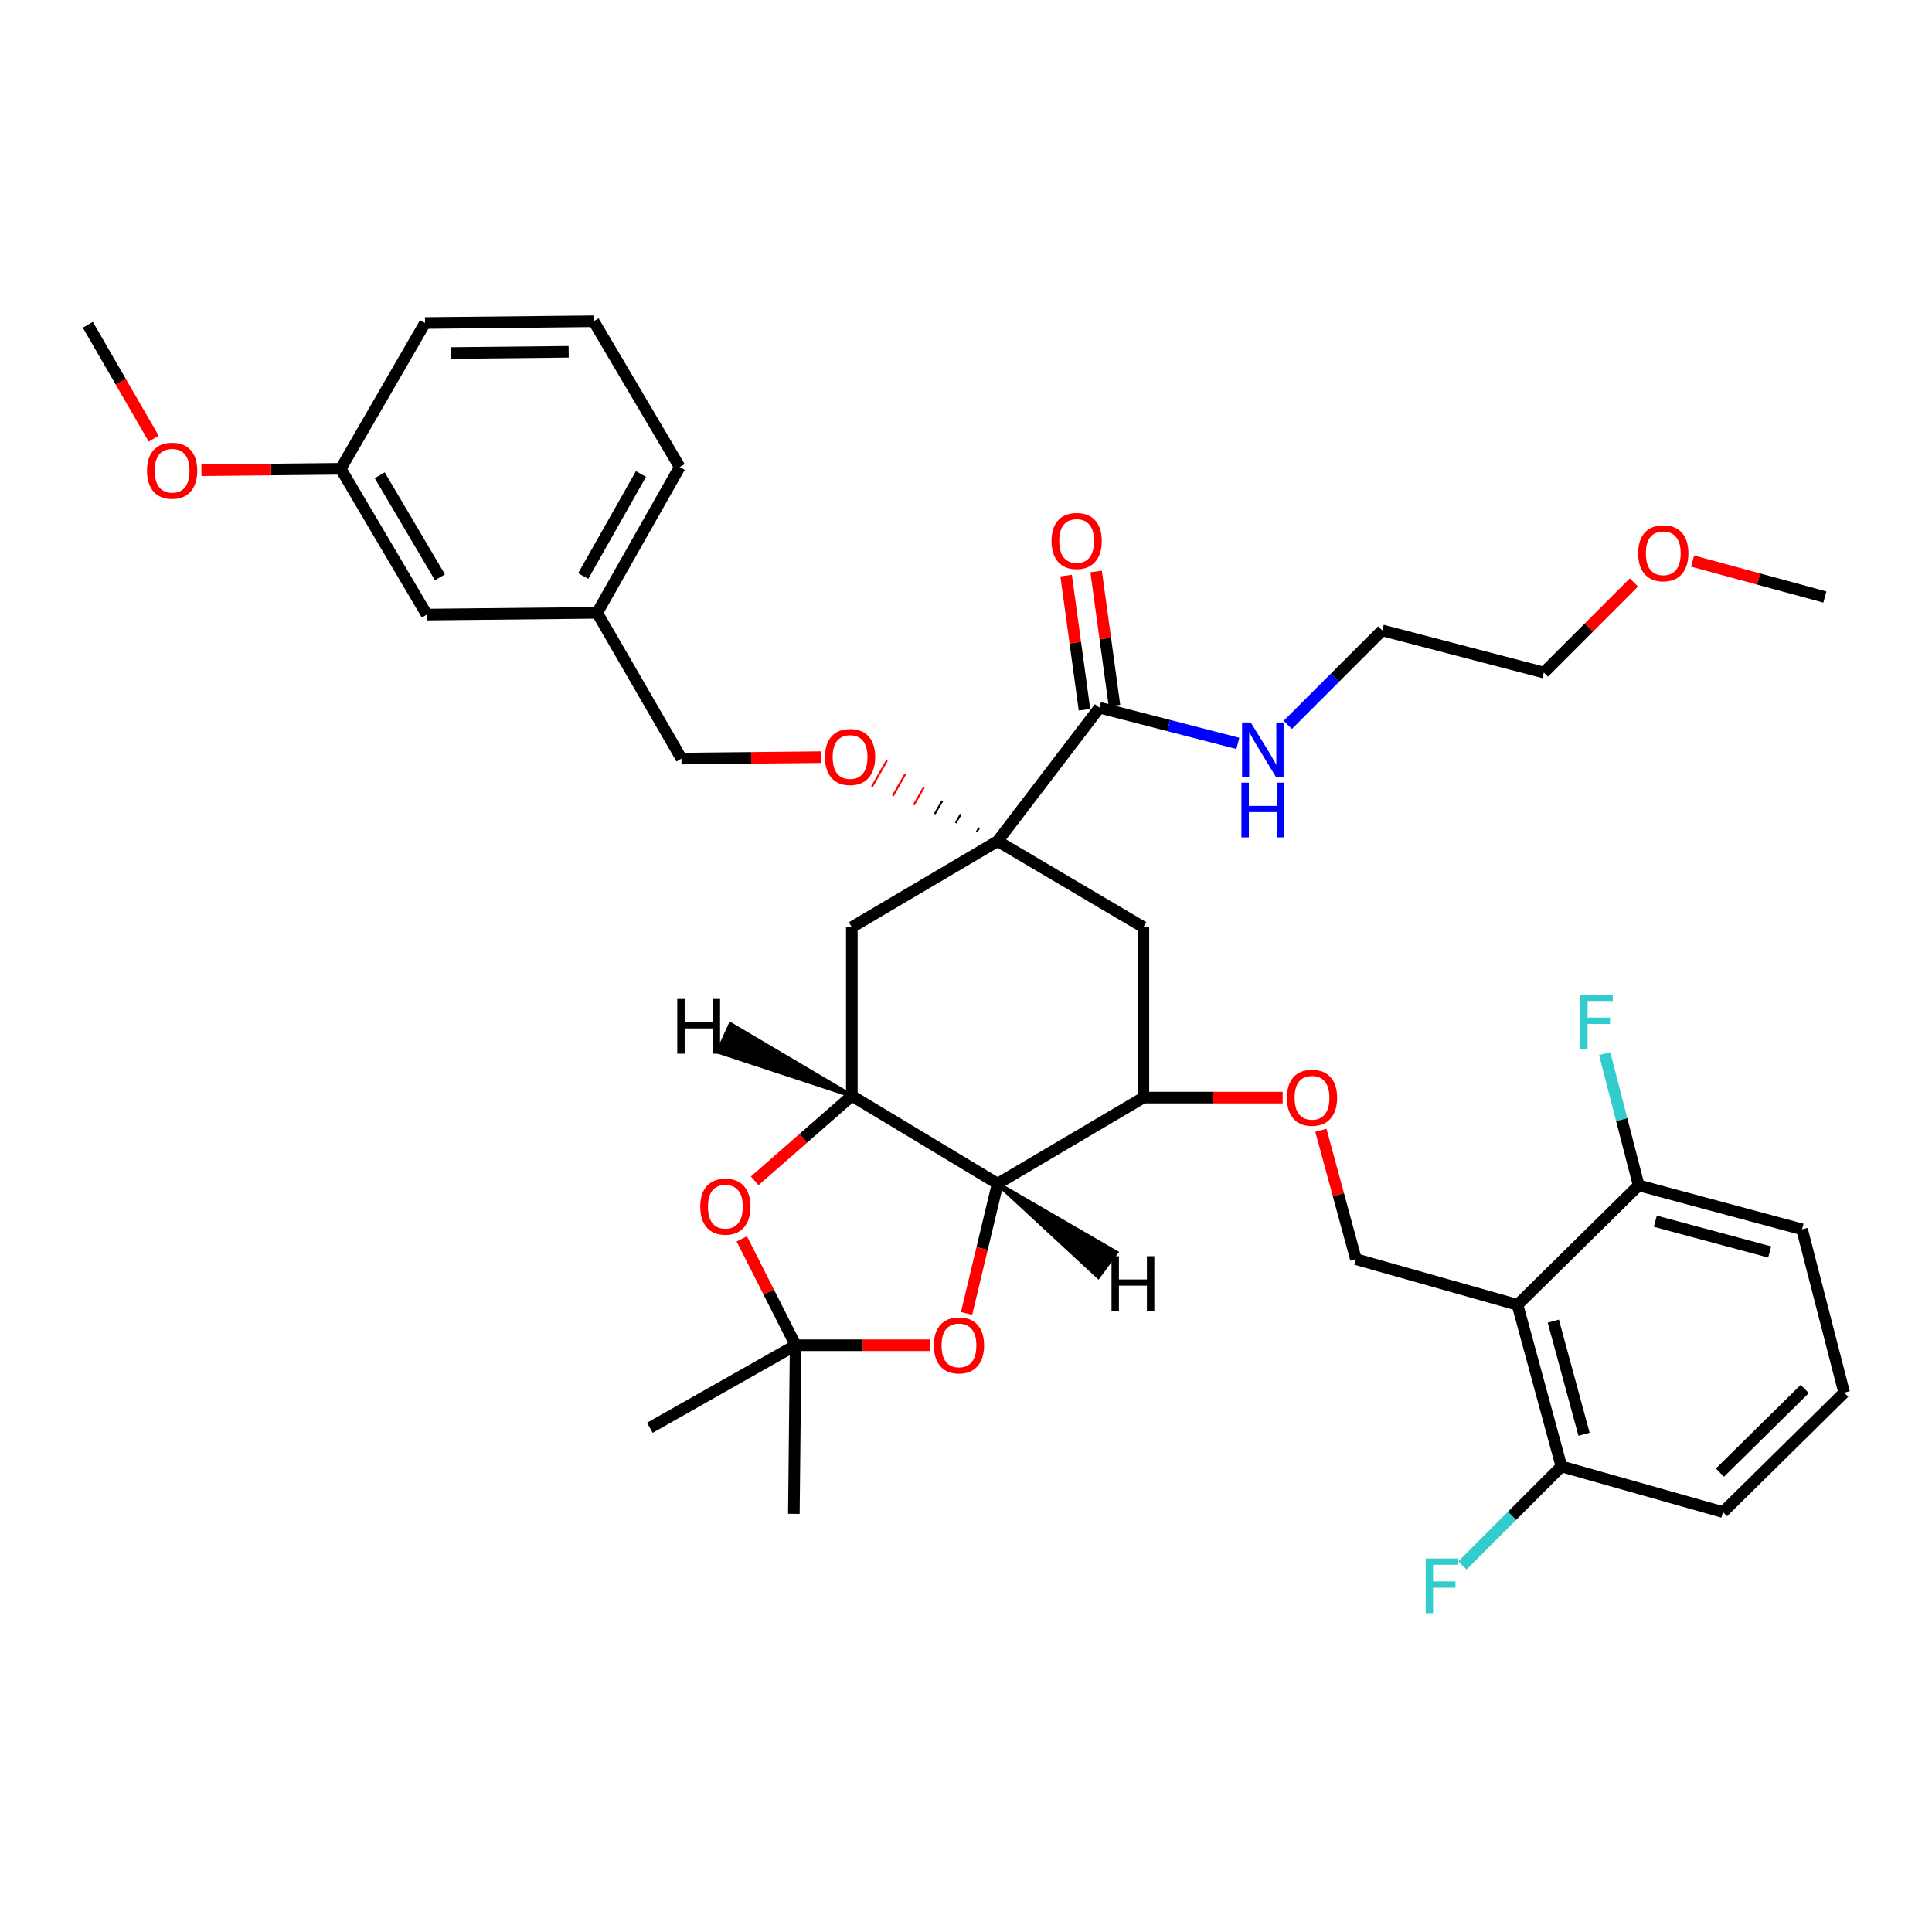 <?xml version='1.0' encoding='iso-8859-1'?>
<svg version='1.1' baseProfile='full'
              xmlns='http://www.w3.org/2000/svg'
                      xmlns:rdkit='http://www.rdkit.org/xml'
                      xmlns:xlink='http://www.w3.org/1999/xlink'
                  xml:space='preserve'
width='1000px' height='1000px' viewBox='0 0 1000 1000'>
<!-- END OF HEADER -->
<rect style='opacity:1.0;fill:#FFFFFF;stroke:none' width='1000' height='1000' x='0' y='0'> </rect>
<path class='bond-0' d='M 891.82,782.656 L 954.545,720.836' style='fill:none;fill-rule:evenodd;stroke:#000000;stroke-width:6px;stroke-linecap:butt;stroke-linejoin:miter;stroke-opacity:1' />
<path class='bond-0' d='M 890.229,762.222 L 934.137,718.948' style='fill:none;fill-rule:evenodd;stroke:#000000;stroke-width:6px;stroke-linecap:butt;stroke-linejoin:miter;stroke-opacity:1' />
<path class='bond-1' d='M 891.82,782.656 L 808.184,759.02' style='fill:none;fill-rule:evenodd;stroke:#000000;stroke-width:6px;stroke-linecap:butt;stroke-linejoin:miter;stroke-opacity:1' />
<path class='bond-2' d='M 683.694,585.038 L 692.755,618.393' style='fill:none;fill-rule:evenodd;stroke:#FF0000;stroke-width:6px;stroke-linecap:butt;stroke-linejoin:miter;stroke-opacity:1' />
<path class='bond-2' d='M 692.755,618.393 L 701.817,651.747' style='fill:none;fill-rule:evenodd;stroke:#000000;stroke-width:6px;stroke-linecap:butt;stroke-linejoin:miter;stroke-opacity:1' />
<path class='bond-3' d='M 663.913,568.111 L 627.866,568.111' style='fill:none;fill-rule:evenodd;stroke:#FF0000;stroke-width:6px;stroke-linecap:butt;stroke-linejoin:miter;stroke-opacity:1' />
<path class='bond-3' d='M 627.866,568.111 L 591.82,568.111' style='fill:none;fill-rule:evenodd;stroke:#000000;stroke-width:6px;stroke-linecap:butt;stroke-linejoin:miter;stroke-opacity:1' />
<path class='bond-4' d='M 701.817,651.747 L 785.453,675.384' style='fill:none;fill-rule:evenodd;stroke:#000000;stroke-width:6px;stroke-linecap:butt;stroke-linejoin:miter;stroke-opacity:1' />
<path class='bond-5' d='M 954.545,720.836 L 932.729,636.295' style='fill:none;fill-rule:evenodd;stroke:#000000;stroke-width:6px;stroke-linecap:butt;stroke-linejoin:miter;stroke-opacity:1' />
<path class='bond-6' d='M 440.905,567.197 L 516.367,612.659' style='fill:none;fill-rule:evenodd;stroke:#000000;stroke-width:6px;stroke-linecap:butt;stroke-linejoin:miter;stroke-opacity:1' />
<path class='bond-7' d='M 440.905,567.197 L 415.767,589.195' style='fill:none;fill-rule:evenodd;stroke:#000000;stroke-width:6px;stroke-linecap:butt;stroke-linejoin:miter;stroke-opacity:1' />
<path class='bond-7' d='M 415.767,589.195 L 390.63,611.193' style='fill:none;fill-rule:evenodd;stroke:#FF0000;stroke-width:6px;stroke-linecap:butt;stroke-linejoin:miter;stroke-opacity:1' />
<path class='bond-8' d='M 440.905,567.197 L 440.905,479.93' style='fill:none;fill-rule:evenodd;stroke:#000000;stroke-width:6px;stroke-linecap:butt;stroke-linejoin:miter;stroke-opacity:1' />
<path class='bond-41' d='M 440.905,567.197 L 378.121,530.105 L 371.646,544.376 Z' style='fill:#000000;fill-rule:evenodd;fill-opacity:1;stroke:#000000;stroke-width:2px;stroke-linecap:butt;stroke-linejoin:miter;stroke-opacity:1;' />
<path class='bond-9' d='M 516.367,612.659 L 508.334,646.242' style='fill:none;fill-rule:evenodd;stroke:#000000;stroke-width:6px;stroke-linecap:butt;stroke-linejoin:miter;stroke-opacity:1' />
<path class='bond-9' d='M 508.334,646.242 L 500.301,679.825' style='fill:none;fill-rule:evenodd;stroke:#FF0000;stroke-width:6px;stroke-linecap:butt;stroke-linejoin:miter;stroke-opacity:1' />
<path class='bond-10' d='M 516.367,612.659 L 591.82,568.111' style='fill:none;fill-rule:evenodd;stroke:#000000;stroke-width:6px;stroke-linecap:butt;stroke-linejoin:miter;stroke-opacity:1' />
<path class='bond-42' d='M 516.367,612.659 L 568.485,660.89 L 577.795,648.285 Z' style='fill:#000000;fill-rule:evenodd;fill-opacity:1;stroke:#000000;stroke-width:2px;stroke-linecap:butt;stroke-linejoin:miter;stroke-opacity:1;' />
<path class='bond-11' d='M 383.947,641.245 L 397.883,668.77' style='fill:none;fill-rule:evenodd;stroke:#FF0000;stroke-width:6px;stroke-linecap:butt;stroke-linejoin:miter;stroke-opacity:1' />
<path class='bond-11' d='M 397.883,668.77 L 411.819,696.295' style='fill:none;fill-rule:evenodd;stroke:#000000;stroke-width:6px;stroke-linecap:butt;stroke-linejoin:miter;stroke-opacity:1' />
<path class='bond-12' d='M 481.247,696.295 L 446.533,696.295' style='fill:none;fill-rule:evenodd;stroke:#FF0000;stroke-width:6px;stroke-linecap:butt;stroke-linejoin:miter;stroke-opacity:1' />
<path class='bond-12' d='M 446.533,696.295 L 411.819,696.295' style='fill:none;fill-rule:evenodd;stroke:#000000;stroke-width:6px;stroke-linecap:butt;stroke-linejoin:miter;stroke-opacity:1' />
<path class='bond-13' d='M 411.819,696.295 L 410.905,783.561' style='fill:none;fill-rule:evenodd;stroke:#000000;stroke-width:6px;stroke-linecap:butt;stroke-linejoin:miter;stroke-opacity:1' />
<path class='bond-14' d='M 411.819,696.295 L 336.366,739.023' style='fill:none;fill-rule:evenodd;stroke:#000000;stroke-width:6px;stroke-linecap:butt;stroke-linejoin:miter;stroke-opacity:1' />
<path class='bond-15' d='M 440.905,479.93 L 516.367,435.383' style='fill:none;fill-rule:evenodd;stroke:#000000;stroke-width:6px;stroke-linecap:butt;stroke-linejoin:miter;stroke-opacity:1' />
<path class='bond-16' d='M 591.82,479.93 L 591.82,568.111' style='fill:none;fill-rule:evenodd;stroke:#000000;stroke-width:6px;stroke-linecap:butt;stroke-linejoin:miter;stroke-opacity:1' />
<path class='bond-17' d='M 591.82,479.93 L 516.367,435.383' style='fill:none;fill-rule:evenodd;stroke:#000000;stroke-width:6px;stroke-linecap:butt;stroke-linejoin:miter;stroke-opacity:1' />
<path class='bond-18' d='M 516.367,435.383 L 569.089,366.294' style='fill:none;fill-rule:evenodd;stroke:#000000;stroke-width:6px;stroke-linecap:butt;stroke-linejoin:miter;stroke-opacity:1' />
<path class='bond-19' d='M 506.82,428.423 L 505.524,430.691' style='fill:none;fill-rule:evenodd;stroke:#000000;stroke-width:1.0px;stroke-linecap:butt;stroke-linejoin:miter;stroke-opacity:1' />
<path class='bond-19' d='M 497.273,421.463 L 494.682,425.999' style='fill:none;fill-rule:evenodd;stroke:#000000;stroke-width:1.0px;stroke-linecap:butt;stroke-linejoin:miter;stroke-opacity:1' />
<path class='bond-19' d='M 487.727,414.504 L 483.839,421.306' style='fill:none;fill-rule:evenodd;stroke:#000000;stroke-width:1.0px;stroke-linecap:butt;stroke-linejoin:miter;stroke-opacity:1' />
<path class='bond-19' d='M 478.18,407.544 L 472.996,416.614' style='fill:none;fill-rule:evenodd;stroke:#FF0000;stroke-width:1.0px;stroke-linecap:butt;stroke-linejoin:miter;stroke-opacity:1' />
<path class='bond-19' d='M 468.633,400.584 L 462.154,411.922' style='fill:none;fill-rule:evenodd;stroke:#FF0000;stroke-width:1.0px;stroke-linecap:butt;stroke-linejoin:miter;stroke-opacity:1' />
<path class='bond-19' d='M 459.086,393.624 L 451.311,407.23' style='fill:none;fill-rule:evenodd;stroke:#FF0000;stroke-width:1.0px;stroke-linecap:butt;stroke-linejoin:miter;stroke-opacity:1' />
<path class='bond-20' d='M 576.852,365.232 L 572.103,330.517' style='fill:none;fill-rule:evenodd;stroke:#000000;stroke-width:6px;stroke-linecap:butt;stroke-linejoin:miter;stroke-opacity:1' />
<path class='bond-20' d='M 572.103,330.517 L 567.355,295.802' style='fill:none;fill-rule:evenodd;stroke:#FF0000;stroke-width:6px;stroke-linecap:butt;stroke-linejoin:miter;stroke-opacity:1' />
<path class='bond-20' d='M 561.326,367.356 L 556.578,332.641' style='fill:none;fill-rule:evenodd;stroke:#000000;stroke-width:6px;stroke-linecap:butt;stroke-linejoin:miter;stroke-opacity:1' />
<path class='bond-20' d='M 556.578,332.641 L 551.829,297.925' style='fill:none;fill-rule:evenodd;stroke:#FF0000;stroke-width:6px;stroke-linecap:butt;stroke-linejoin:miter;stroke-opacity:1' />
<path class='bond-21' d='M 569.089,366.294 L 604.903,375.535' style='fill:none;fill-rule:evenodd;stroke:#000000;stroke-width:6px;stroke-linecap:butt;stroke-linejoin:miter;stroke-opacity:1' />
<path class='bond-21' d='M 604.903,375.535 L 640.716,384.776' style='fill:none;fill-rule:evenodd;stroke:#0000FF;stroke-width:6px;stroke-linecap:butt;stroke-linejoin:miter;stroke-opacity:1' />
<path class='bond-22' d='M 424.818,391.9 L 388.771,392.278' style='fill:none;fill-rule:evenodd;stroke:#FF0000;stroke-width:6px;stroke-linecap:butt;stroke-linejoin:miter;stroke-opacity:1' />
<path class='bond-22' d='M 388.771,392.278 L 352.725,392.655' style='fill:none;fill-rule:evenodd;stroke:#000000;stroke-width:6px;stroke-linecap:butt;stroke-linejoin:miter;stroke-opacity:1' />
<path class='bond-23' d='M 845.721,301.476 L 822.408,324.792' style='fill:none;fill-rule:evenodd;stroke:#FF0000;stroke-width:6px;stroke-linecap:butt;stroke-linejoin:miter;stroke-opacity:1' />
<path class='bond-23' d='M 822.408,324.792 L 799.095,348.108' style='fill:none;fill-rule:evenodd;stroke:#000000;stroke-width:6px;stroke-linecap:butt;stroke-linejoin:miter;stroke-opacity:1' />
<path class='bond-24' d='M 876.073,290.41 L 910.308,299.714' style='fill:none;fill-rule:evenodd;stroke:#FF0000;stroke-width:6px;stroke-linecap:butt;stroke-linejoin:miter;stroke-opacity:1' />
<path class='bond-24' d='M 910.308,299.714 L 944.543,309.019' style='fill:none;fill-rule:evenodd;stroke:#000000;stroke-width:6px;stroke-linecap:butt;stroke-linejoin:miter;stroke-opacity:1' />
<path class='bond-25' d='M 715.459,326.291 L 799.095,348.108' style='fill:none;fill-rule:evenodd;stroke:#000000;stroke-width:6px;stroke-linecap:butt;stroke-linejoin:miter;stroke-opacity:1' />
<path class='bond-26' d='M 715.459,326.291 L 691.012,350.738' style='fill:none;fill-rule:evenodd;stroke:#000000;stroke-width:6px;stroke-linecap:butt;stroke-linejoin:miter;stroke-opacity:1' />
<path class='bond-26' d='M 691.012,350.738 L 666.565,375.185' style='fill:none;fill-rule:evenodd;stroke:#0000FF;stroke-width:6px;stroke-linecap:butt;stroke-linejoin:miter;stroke-opacity:1' />
<path class='bond-27' d='M 352.725,392.655 L 309.091,317.202' style='fill:none;fill-rule:evenodd;stroke:#000000;stroke-width:6px;stroke-linecap:butt;stroke-linejoin:miter;stroke-opacity:1' />
<path class='bond-28' d='M 307.272,166.288 L 219.996,167.202' style='fill:none;fill-rule:evenodd;stroke:#000000;stroke-width:6px;stroke-linecap:butt;stroke-linejoin:miter;stroke-opacity:1' />
<path class='bond-28' d='M 294.345,182.094 L 233.252,182.734' style='fill:none;fill-rule:evenodd;stroke:#000000;stroke-width:6px;stroke-linecap:butt;stroke-linejoin:miter;stroke-opacity:1' />
<path class='bond-29' d='M 307.272,166.288 L 351.819,241.741' style='fill:none;fill-rule:evenodd;stroke:#000000;stroke-width:6px;stroke-linecap:butt;stroke-linejoin:miter;stroke-opacity:1' />
<path class='bond-30' d='M 219.996,167.202 L 176.363,242.655' style='fill:none;fill-rule:evenodd;stroke:#000000;stroke-width:6px;stroke-linecap:butt;stroke-linejoin:miter;stroke-opacity:1' />
<path class='bond-31' d='M 176.363,242.655 L 220.911,318.108' style='fill:none;fill-rule:evenodd;stroke:#000000;stroke-width:6px;stroke-linecap:butt;stroke-linejoin:miter;stroke-opacity:1' />
<path class='bond-31' d='M 196.539,246.006 L 227.722,298.823' style='fill:none;fill-rule:evenodd;stroke:#000000;stroke-width:6px;stroke-linecap:butt;stroke-linejoin:miter;stroke-opacity:1' />
<path class='bond-32' d='M 176.363,242.655 L 140.316,243.029' style='fill:none;fill-rule:evenodd;stroke:#000000;stroke-width:6px;stroke-linecap:butt;stroke-linejoin:miter;stroke-opacity:1' />
<path class='bond-32' d='M 140.316,243.029 L 104.27,243.403' style='fill:none;fill-rule:evenodd;stroke:#FF0000;stroke-width:6px;stroke-linecap:butt;stroke-linejoin:miter;stroke-opacity:1' />
<path class='bond-33' d='M 220.911,318.108 L 309.091,317.202' style='fill:none;fill-rule:evenodd;stroke:#000000;stroke-width:6px;stroke-linecap:butt;stroke-linejoin:miter;stroke-opacity:1' />
<path class='bond-34' d='M 309.091,317.202 L 351.819,241.741' style='fill:none;fill-rule:evenodd;stroke:#000000;stroke-width:6px;stroke-linecap:butt;stroke-linejoin:miter;stroke-opacity:1' />
<path class='bond-34' d='M 301.864,298.162 L 331.774,245.339' style='fill:none;fill-rule:evenodd;stroke:#000000;stroke-width:6px;stroke-linecap:butt;stroke-linejoin:miter;stroke-opacity:1' />
<path class='bond-35' d='M 79.547,227.061 L 62.501,197.584' style='fill:none;fill-rule:evenodd;stroke:#FF0000;stroke-width:6px;stroke-linecap:butt;stroke-linejoin:miter;stroke-opacity:1' />
<path class='bond-35' d='M 62.501,197.584 L 45.455,168.107' style='fill:none;fill-rule:evenodd;stroke:#000000;stroke-width:6px;stroke-linecap:butt;stroke-linejoin:miter;stroke-opacity:1' />
<path class='bond-36' d='M 932.729,636.295 L 848.178,613.564' style='fill:none;fill-rule:evenodd;stroke:#000000;stroke-width:6px;stroke-linecap:butt;stroke-linejoin:miter;stroke-opacity:1' />
<path class='bond-36' d='M 915.978,648.018 L 856.793,632.107' style='fill:none;fill-rule:evenodd;stroke:#000000;stroke-width:6px;stroke-linecap:butt;stroke-linejoin:miter;stroke-opacity:1' />
<path class='bond-37' d='M 848.178,613.564 L 785.453,675.384' style='fill:none;fill-rule:evenodd;stroke:#000000;stroke-width:6px;stroke-linecap:butt;stroke-linejoin:miter;stroke-opacity:1' />
<path class='bond-38' d='M 848.178,613.564 L 839.379,579.464' style='fill:none;fill-rule:evenodd;stroke:#000000;stroke-width:6px;stroke-linecap:butt;stroke-linejoin:miter;stroke-opacity:1' />
<path class='bond-38' d='M 839.379,579.464 L 830.579,545.365' style='fill:none;fill-rule:evenodd;stroke:#33CCCC;stroke-width:6px;stroke-linecap:butt;stroke-linejoin:miter;stroke-opacity:1' />
<path class='bond-39' d='M 785.453,675.384 L 808.184,759.02' style='fill:none;fill-rule:evenodd;stroke:#000000;stroke-width:6px;stroke-linecap:butt;stroke-linejoin:miter;stroke-opacity:1' />
<path class='bond-39' d='M 803.985,683.819 L 819.896,742.365' style='fill:none;fill-rule:evenodd;stroke:#000000;stroke-width:6px;stroke-linecap:butt;stroke-linejoin:miter;stroke-opacity:1' />
<path class='bond-40' d='M 808.184,759.02 L 782.577,784.627' style='fill:none;fill-rule:evenodd;stroke:#000000;stroke-width:6px;stroke-linecap:butt;stroke-linejoin:miter;stroke-opacity:1' />
<path class='bond-40' d='M 782.577,784.627 L 756.97,810.234' style='fill:none;fill-rule:evenodd;stroke:#33CCCC;stroke-width:6px;stroke-linecap:butt;stroke-linejoin:miter;stroke-opacity:1' />
<path  class='atom-1' d='M 666.095 568.191
Q 666.095 561.391, 669.455 557.591
Q 672.815 553.791, 679.095 553.791
Q 685.375 553.791, 688.735 557.591
Q 692.095 561.391, 692.095 568.191
Q 692.095 575.071, 688.695 578.991
Q 685.295 582.871, 679.095 582.871
Q 672.855 582.871, 669.455 578.991
Q 666.095 575.111, 666.095 568.191
M 679.095 579.671
Q 683.415 579.671, 685.735 576.791
Q 688.095 573.871, 688.095 568.191
Q 688.095 562.631, 685.735 559.831
Q 683.415 556.991, 679.095 556.991
Q 674.775 556.991, 672.415 559.791
Q 670.095 562.591, 670.095 568.191
Q 670.095 573.911, 672.415 576.791
Q 674.775 579.671, 679.095 579.671
' fill='#FF0000'/>
<path  class='atom-6' d='M 362.455 624.552
Q 362.455 617.752, 365.815 613.952
Q 369.175 610.152, 375.455 610.152
Q 381.735 610.152, 385.095 613.952
Q 388.455 617.752, 388.455 624.552
Q 388.455 631.432, 385.055 635.352
Q 381.655 639.232, 375.455 639.232
Q 369.215 639.232, 365.815 635.352
Q 362.455 631.472, 362.455 624.552
M 375.455 636.032
Q 379.775 636.032, 382.095 633.152
Q 384.455 630.232, 384.455 624.552
Q 384.455 618.992, 382.095 616.192
Q 379.775 613.352, 375.455 613.352
Q 371.135 613.352, 368.775 616.152
Q 366.455 618.952, 366.455 624.552
Q 366.455 630.272, 368.775 633.152
Q 371.135 636.032, 375.455 636.032
' fill='#FF0000'/>
<path  class='atom-7' d='M 483.361 696.375
Q 483.361 689.575, 486.721 685.775
Q 490.081 681.975, 496.361 681.975
Q 502.641 681.975, 506.001 685.775
Q 509.361 689.575, 509.361 696.375
Q 509.361 703.255, 505.961 707.175
Q 502.561 711.055, 496.361 711.055
Q 490.121 711.055, 486.721 707.175
Q 483.361 703.295, 483.361 696.375
M 496.361 707.855
Q 500.681 707.855, 503.001 704.975
Q 505.361 702.055, 505.361 696.375
Q 505.361 690.815, 503.001 688.015
Q 500.681 685.175, 496.361 685.175
Q 492.041 685.175, 489.681 687.975
Q 487.361 690.775, 487.361 696.375
Q 487.361 702.095, 489.681 704.975
Q 492.041 707.855, 496.361 707.855
' fill='#FF0000'/>
<path  class='atom-13' d='M 544.275 280.004
Q 544.275 273.204, 547.635 269.404
Q 550.995 265.604, 557.275 265.604
Q 563.555 265.604, 566.915 269.404
Q 570.275 273.204, 570.275 280.004
Q 570.275 286.884, 566.875 290.804
Q 563.475 294.684, 557.275 294.684
Q 551.035 294.684, 547.635 290.804
Q 544.275 286.924, 544.275 280.004
M 557.275 291.484
Q 561.595 291.484, 563.915 288.604
Q 566.275 285.684, 566.275 280.004
Q 566.275 274.444, 563.915 271.644
Q 561.595 268.804, 557.275 268.804
Q 552.955 268.804, 550.595 271.604
Q 548.275 274.404, 548.275 280.004
Q 548.275 285.724, 550.595 288.604
Q 552.955 291.484, 557.275 291.484
' fill='#FF0000'/>
<path  class='atom-14' d='M 427 391.821
Q 427 385.021, 430.36 381.221
Q 433.72 377.421, 440 377.421
Q 446.28 377.421, 449.64 381.221
Q 453 385.021, 453 391.821
Q 453 398.701, 449.6 402.621
Q 446.2 406.501, 440 406.501
Q 433.76 406.501, 430.36 402.621
Q 427 398.741, 427 391.821
M 440 403.301
Q 444.32 403.301, 446.64 400.421
Q 449 397.501, 449 391.821
Q 449 386.261, 446.64 383.461
Q 444.32 380.621, 440 380.621
Q 435.68 380.621, 433.32 383.421
Q 431 386.221, 431 391.821
Q 431 397.541, 433.32 400.421
Q 435.68 403.301, 440 403.301
' fill='#FF0000'/>
<path  class='atom-18' d='M 847.906 286.368
Q 847.906 279.568, 851.266 275.768
Q 854.626 271.968, 860.906 271.968
Q 867.186 271.968, 870.546 275.768
Q 873.906 279.568, 873.906 286.368
Q 873.906 293.248, 870.506 297.168
Q 867.106 301.048, 860.906 301.048
Q 854.666 301.048, 851.266 297.168
Q 847.906 293.288, 847.906 286.368
M 860.906 297.848
Q 865.226 297.848, 867.546 294.968
Q 869.906 292.048, 869.906 286.368
Q 869.906 280.808, 867.546 278.008
Q 865.226 275.168, 860.906 275.168
Q 856.586 275.168, 854.226 277.968
Q 851.906 280.768, 851.906 286.368
Q 851.906 292.088, 854.226 294.968
Q 856.586 297.848, 860.906 297.848
' fill='#FF0000'/>
<path  class='atom-23' d='M 647.379 373.951
L 656.659 388.951
Q 657.579 390.431, 659.059 393.111
Q 660.539 395.791, 660.619 395.951
L 660.619 373.951
L 664.379 373.951
L 664.379 402.271
L 660.499 402.271
L 650.539 385.871
Q 649.379 383.951, 648.139 381.751
Q 646.939 379.551, 646.579 378.871
L 646.579 402.271
L 642.899 402.271
L 642.899 373.951
L 647.379 373.951
' fill='#0000FF'/>
<path  class='atom-23' d='M 642.559 405.103
L 646.399 405.103
L 646.399 417.143
L 660.879 417.143
L 660.879 405.103
L 664.719 405.103
L 664.719 433.423
L 660.879 433.423
L 660.879 420.343
L 646.399 420.343
L 646.399 433.423
L 642.559 433.423
L 642.559 405.103
' fill='#0000FF'/>
<path  class='atom-30' d='M 76.088 243.64
Q 76.088 236.84, 79.448 233.04
Q 82.808 229.24, 89.088 229.24
Q 95.368 229.24, 98.728 233.04
Q 102.088 236.84, 102.088 243.64
Q 102.088 250.52, 98.688 254.44
Q 95.288 258.32, 89.088 258.32
Q 82.848 258.32, 79.448 254.44
Q 76.088 250.56, 76.088 243.64
M 89.088 255.12
Q 93.408 255.12, 95.728 252.24
Q 98.088 249.32, 98.088 243.64
Q 98.088 238.08, 95.728 235.28
Q 93.408 232.44, 89.088 232.44
Q 84.768 232.44, 82.408 235.24
Q 80.088 238.04, 80.088 243.64
Q 80.088 249.36, 82.408 252.24
Q 84.768 255.12, 89.088 255.12
' fill='#FF0000'/>
<path  class='atom-36' d='M 817.942 514.862
L 834.782 514.862
L 834.782 518.102
L 821.742 518.102
L 821.742 526.702
L 833.342 526.702
L 833.342 529.982
L 821.742 529.982
L 821.742 543.182
L 817.942 543.182
L 817.942 514.862
' fill='#33CCCC'/>
<path  class='atom-37' d='M 737.944 806.679
L 754.784 806.679
L 754.784 809.919
L 741.744 809.919
L 741.744 818.519
L 753.344 818.519
L 753.344 821.799
L 741.744 821.799
L 741.744 834.999
L 737.944 834.999
L 737.944 806.679
' fill='#33CCCC'/>
<path  class='atom-38' d='M 350.547 517.066
L 354.387 517.066
L 354.387 529.106
L 368.867 529.106
L 368.867 517.066
L 372.707 517.066
L 372.707 545.386
L 368.867 545.386
L 368.867 532.306
L 354.387 532.306
L 354.387 545.386
L 350.547 545.386
L 350.547 517.066
' fill='#000000'/>
<path  class='atom-39' d='M 575.316 650.218
L 579.156 650.218
L 579.156 662.258
L 593.636 662.258
L 593.636 650.218
L 597.476 650.218
L 597.476 678.538
L 593.636 678.538
L 593.636 665.458
L 579.156 665.458
L 579.156 678.538
L 575.316 678.538
L 575.316 650.218
' fill='#000000'/>
</svg>
